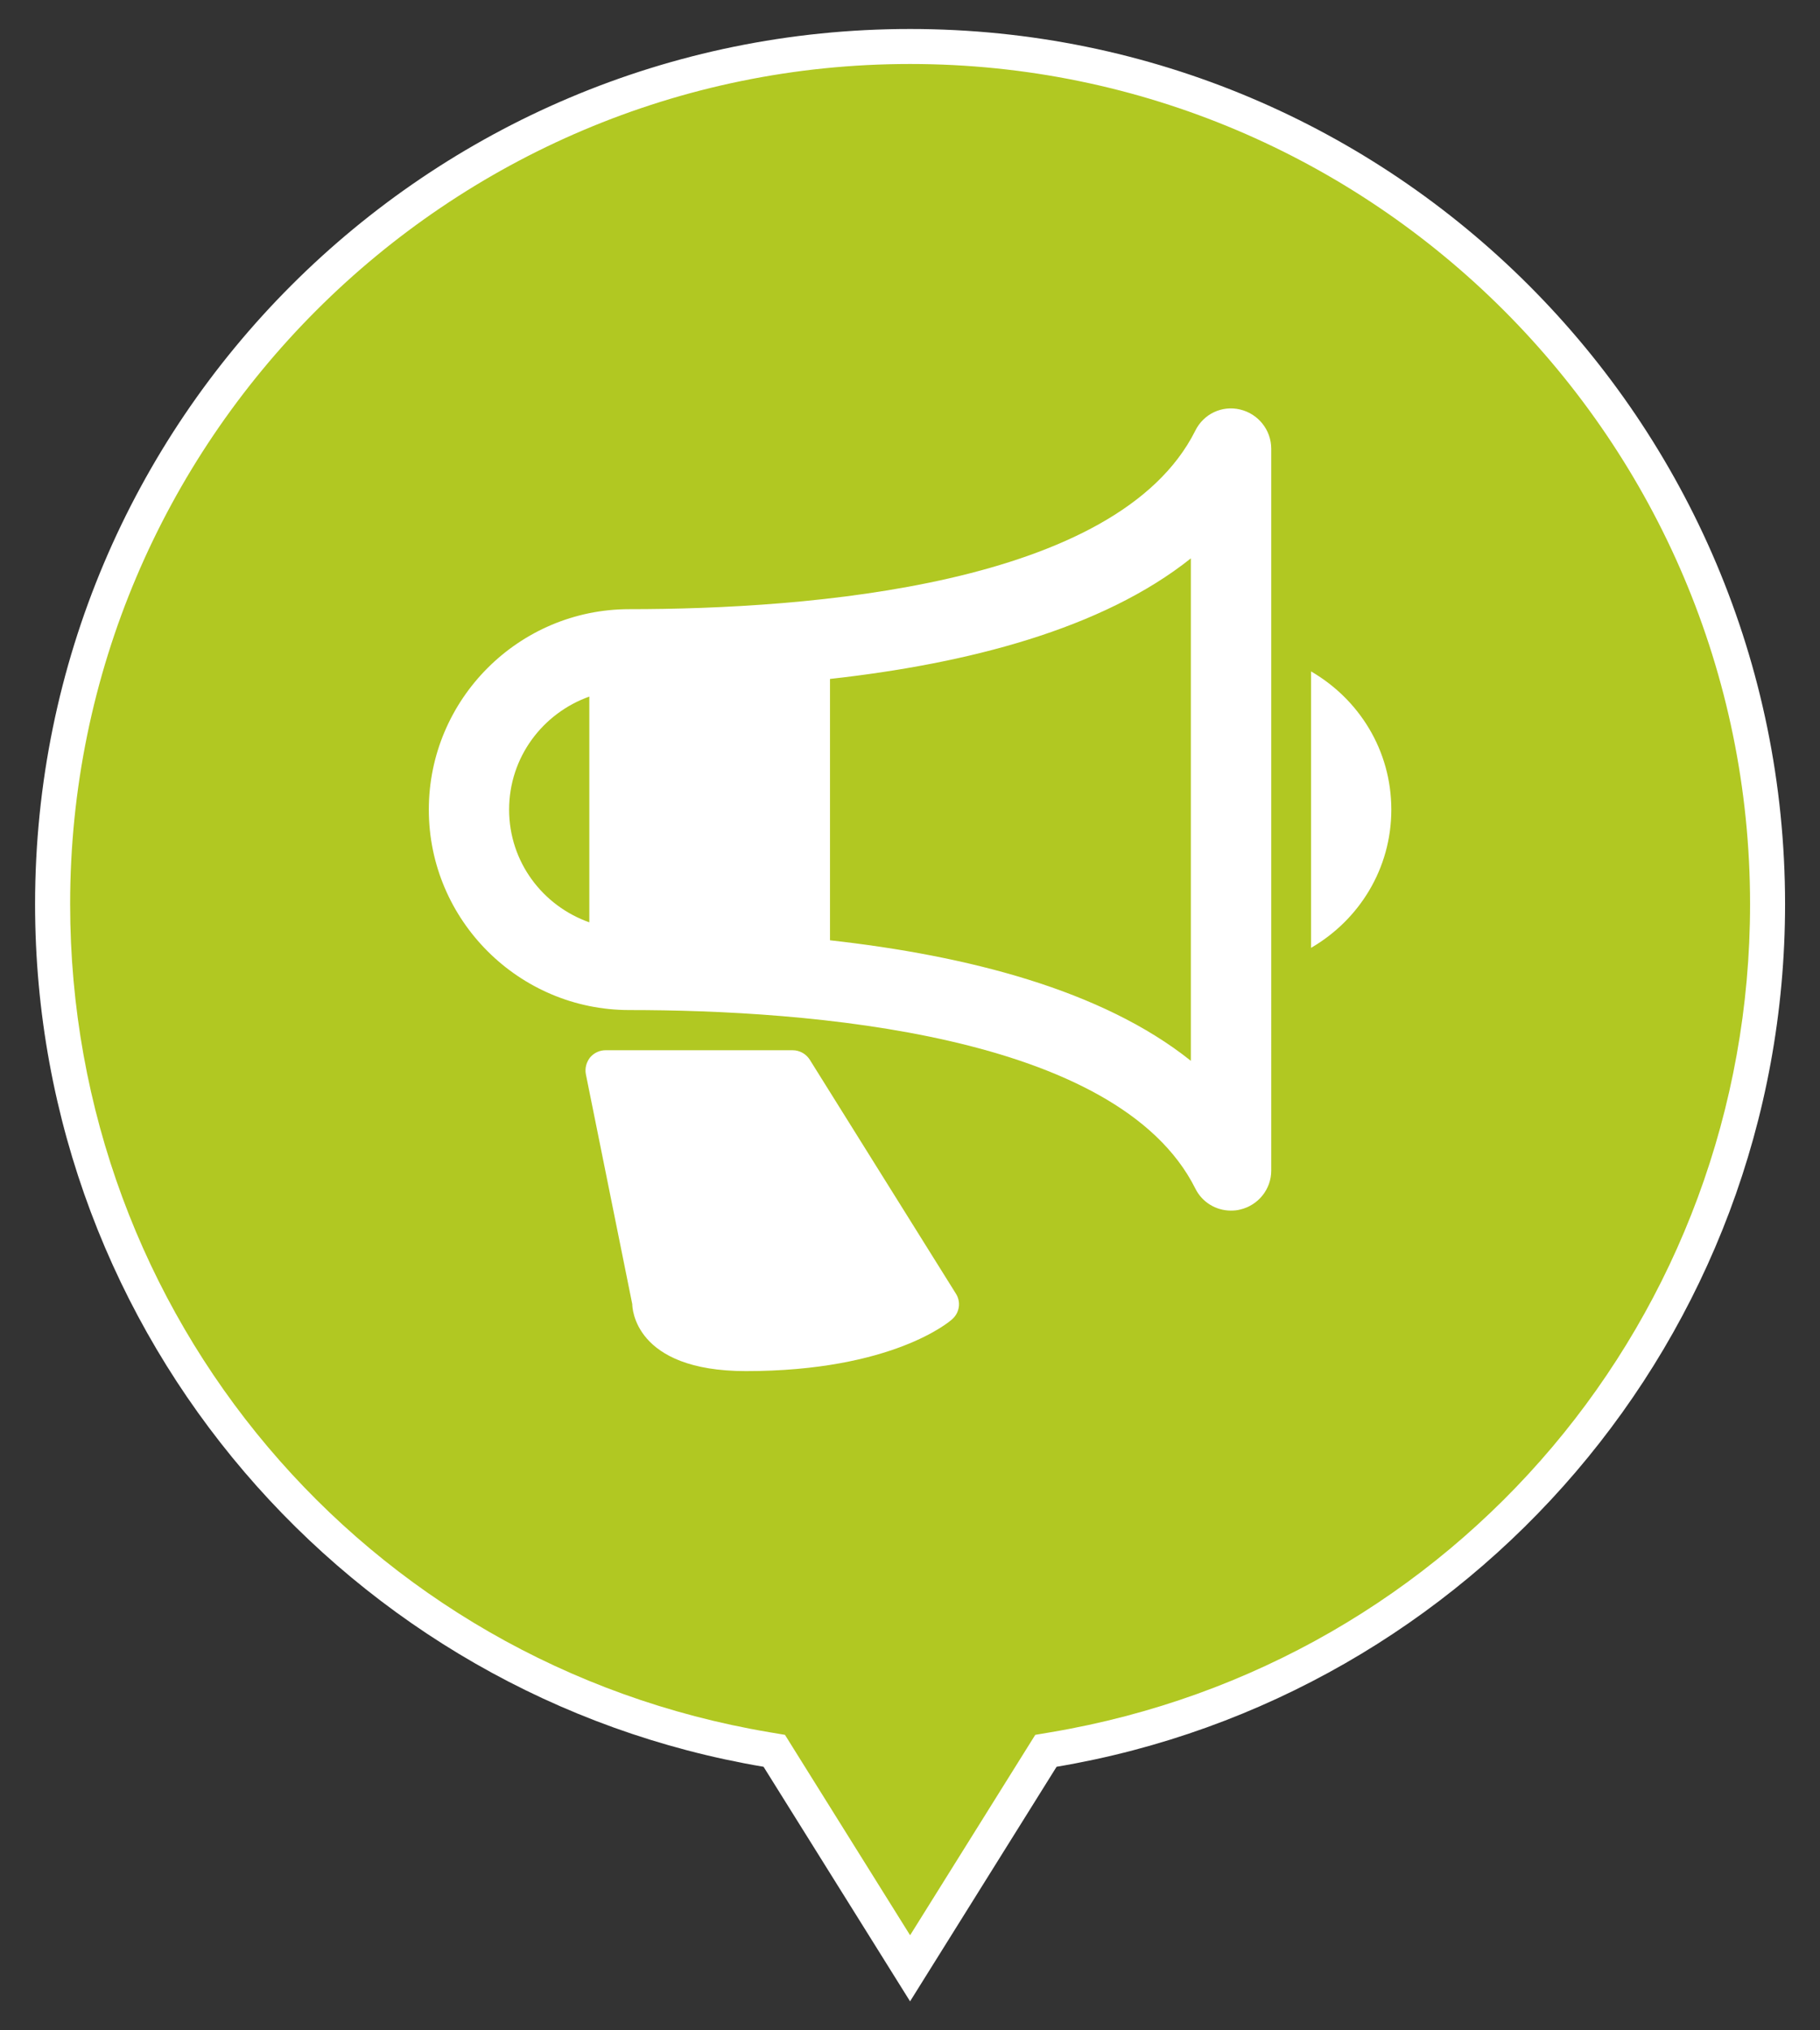 <?xml version="1.0" encoding="utf-8"?>
<!-- Generator: Adobe Illustrator 15.0.2, SVG Export Plug-In . SVG Version: 6.00 Build 0)  -->
<!DOCTYPE svg PUBLIC "-//W3C//DTD SVG 1.1//EN" "http://www.w3.org/Graphics/SVG/1.1/DTD/svg11.dtd">
<svg version="1.1" id="Ebene_1" xmlns="http://www.w3.org/2000/svg" xmlns:xlink="http://www.w3.org/1999/xlink" x="0px" y="0px"
	 width="52px" height="58px" viewBox="0 0 52 58" enable-background="new 0 0 52 58" xml:space="preserve">
<rect x="0" y="0" width="52" height="58" fill="#333333" stroke="none"/>
<g>
	<g>
		<path fill="#B1C822" d="M22.121,50.015l-0.222-0.037C10.081,47.986,1.502,37.83,1.502,25.828c0-13.509,10.991-24.5,24.5-24.5
			c13.51,0,24.5,10.991,24.5,24.5c0,12.002-8.578,22.158-20.397,24.149l-0.222,0.037l-3.881,6.214L22.121,50.015z"/>
		<path fill="#FFFFFF" d="M26.002,1.828c13.233,0,24,10.766,24,24c0,11.757-8.403,21.706-19.98,23.656l-0.443,0.075l-0.239,0.382
			l-3.337,5.343l-3.337-5.343l-0.238-0.382l-0.444-0.075c-11.578-1.95-19.98-11.899-19.98-23.656
			C2.002,12.594,12.769,1.828,26.002,1.828 M26.002,0.828c-13.807,0-25,11.193-25,25c0,12.381,9.002,22.652,20.814,24.643
			l4.186,6.701l4.186-6.701C42,48.48,51.002,38.209,51.002,25.828C51.002,12.021,39.811,0.828,26.002,0.828L26.002,0.828z"/>
	</g>
</g>
<g id="marketing">
	<path fill="#FFFFFF" d="M35.431,11.698c-0.516-0.124-1.045,0.127-1.28,0.606c-2.222,4.435-11.076,5.098-16.171,5.098
		c-3.153,0-5.728,2.567-5.728,5.728c0,3.157,2.574,5.724,5.728,5.724c5.095,0,13.949,0.667,16.171,5.096
		c0.194,0.397,0.596,0.633,1.016,0.633c0.096,0,0.185-0.008,0.265-0.03c0.521-0.121,0.889-0.585,0.889-1.111V23.129V12.815
		C36.319,12.283,35.951,11.821,35.431,11.698z M14.546,23.129c0-1.495,0.958-2.755,2.292-3.23v6.449
		C15.504,25.877,14.546,24.621,14.546,23.129z M34.024,30.304c-2.534-2.025-6.384-3.005-10.31-3.443v-7.466
		c3.926-0.435,7.775-1.422,10.31-3.444v7.179V30.304z"/>
	<path fill="#FFFFFF" d="M37.458,19.18v7.897c1.373-0.796,2.294-2.258,2.294-3.949C39.752,21.435,38.831,19.976,37.458,19.18z"/>
	<path fill="#FFFFFF" d="M23.133,30.267c-0.104-0.161-0.287-0.265-0.486-0.265h-5.345c-0.169,0-0.331,0.073-0.446,0.21
		c-0.103,0.136-0.15,0.305-0.117,0.475l1.326,6.569c0,0.081,0.037,1.912,3.248,1.912c4.181,0,5.827-1.418,5.894-1.484
		c0.21-0.185,0.254-0.494,0.104-0.729L23.133,30.267z"/>
</g>
</svg>
